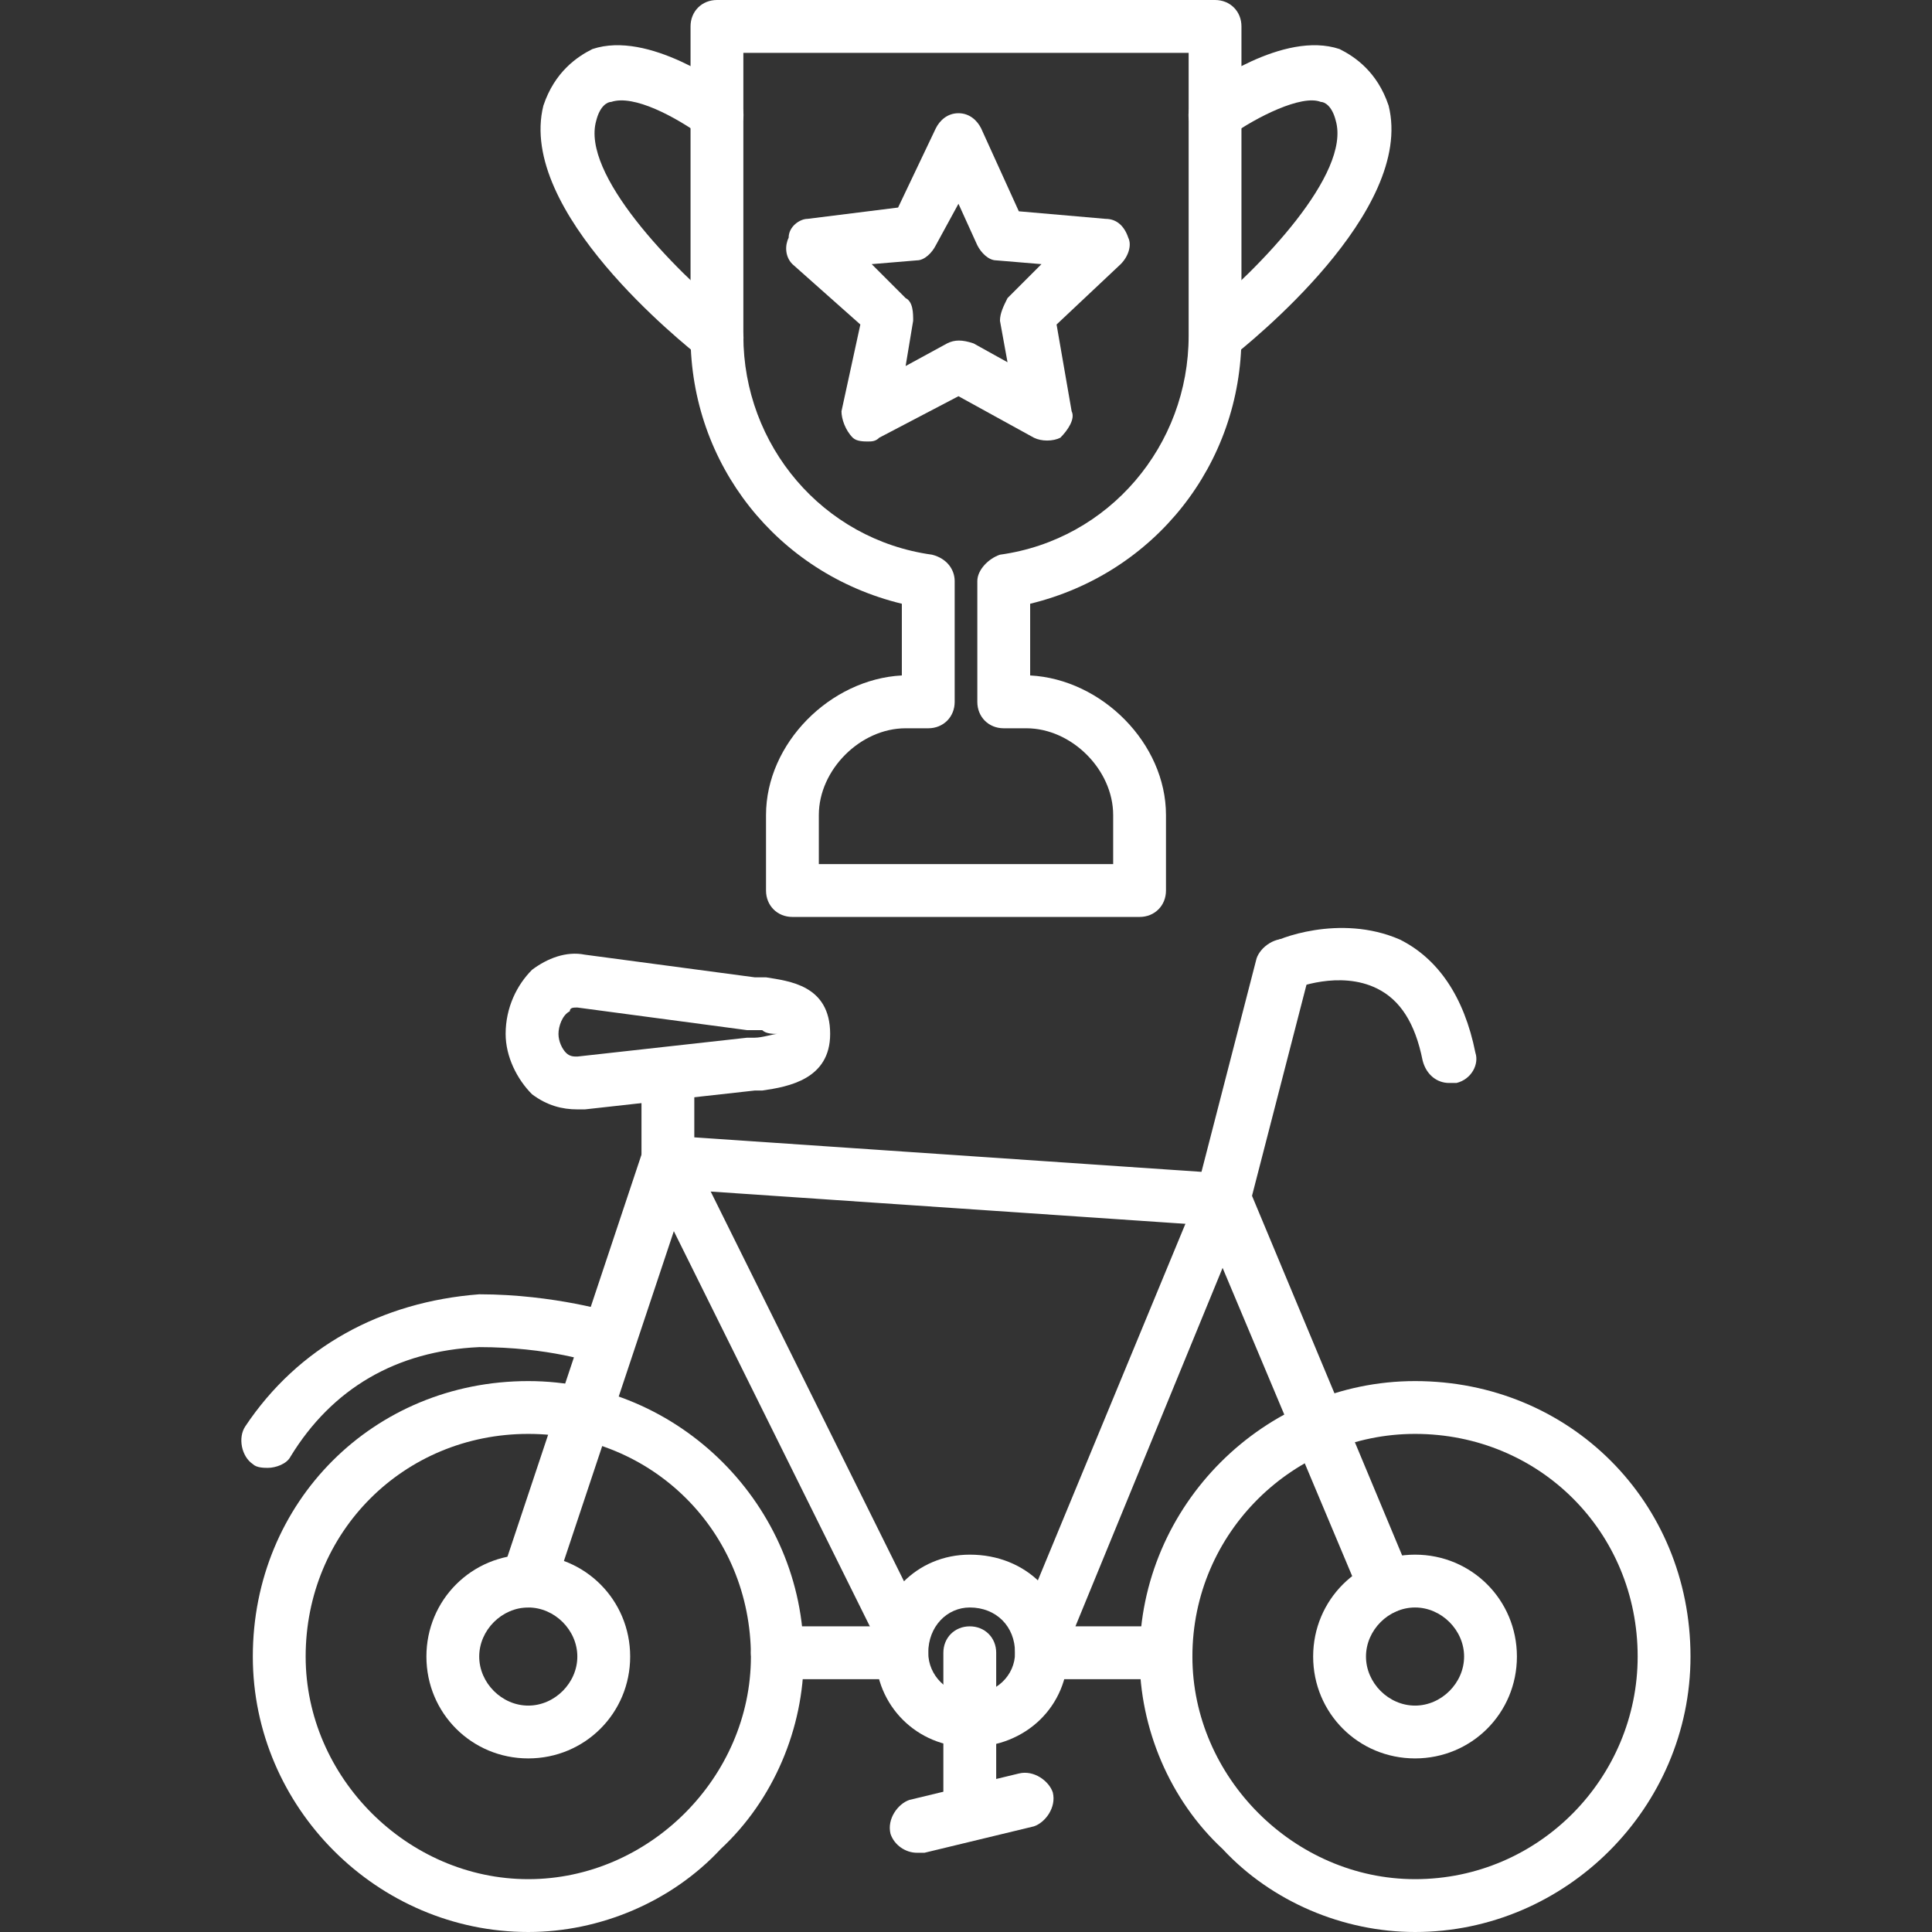 <svg xmlns="http://www.w3.org/2000/svg" width="92" height="92" viewBox="0 0 92 92" fill="none"><rect x="0" y="0" width="92" height="92" fill="#333333" stroke="none"/><path fill-rule="evenodd" clip-rule="evenodd" d="M67.383 92C63.969 92 60.555 90.562 58.219 88.047C55.703 85.711 54.266 82.297 54.266 78.883C54.266 71.695 60.195 65.766 67.383 65.766C74.75 65.766 80.5 71.516 80.5 78.883C80.5 86.07 74.57 92 67.383 92ZM67.383 68.281C61.633 68.281 56.781 72.953 56.781 78.883C56.781 84.633 61.633 89.484 67.383 89.484C73.312 89.484 77.984 84.633 77.984 78.883C77.984 72.953 73.312 68.281 67.383 68.281Z" fill="white"></path><path fill-rule="evenodd" clip-rule="evenodd" d="M25.156 92C17.969 92 12.039 86.07 12.039 78.883C12.039 71.516 17.789 65.766 25.156 65.766C32.344 65.766 38.273 71.695 38.273 78.883C38.273 82.297 36.836 85.711 34.32 88.047C31.984 90.562 28.57 92 25.156 92ZM25.156 68.281C19.227 68.281 14.555 72.953 14.555 78.883C14.555 84.633 19.406 89.484 25.156 89.484C30.906 89.484 35.758 84.633 35.758 78.883C35.758 72.953 31.086 68.281 25.156 68.281Z" fill="white"></path><path fill-rule="evenodd" clip-rule="evenodd" d="M55.523 79.961H49.594C48.875 79.961 48.336 79.422 48.336 78.703C48.336 78.523 48.336 78.523 48.336 78.344C48.336 77.984 48.336 77.805 48.516 77.445L57.141 56.602C57.32 56.242 57.68 55.883 58.219 55.883C58.758 55.883 59.117 56.242 59.477 56.602L67.203 75.109C67.383 75.828 67.023 76.547 66.484 76.727C65.766 77.086 65.047 76.727 64.867 76.188L58.219 60.375L51.211 77.445H55.523C56.242 77.445 56.781 77.984 56.781 78.703C56.781 79.422 56.242 79.961 55.523 79.961ZM42.945 79.961H37.016C36.297 79.961 35.758 79.422 35.758 78.703C35.758 77.984 36.297 77.445 37.016 77.445H42.945C43.664 77.445 44.203 77.984 44.203 78.703C44.203 79.422 43.664 79.961 42.945 79.961Z" fill="white"></path><path fill-rule="evenodd" clip-rule="evenodd" d="M67.383 83.734C64.688 83.734 62.531 81.578 62.531 78.883C62.531 76.188 64.688 74.031 67.383 74.031C70.078 74.031 72.234 76.188 72.234 78.883C72.234 81.578 70.078 83.734 67.383 83.734ZM67.383 76.547C66.125 76.547 65.047 77.625 65.047 78.883C65.047 80.141 66.125 81.219 67.383 81.219C68.641 81.219 69.719 80.141 69.719 78.883C69.719 77.625 68.641 76.547 67.383 76.547Z" fill="white"></path><path fill-rule="evenodd" clip-rule="evenodd" d="M25.156 83.734C22.461 83.734 20.305 81.578 20.305 78.883C20.305 76.188 22.461 74.031 25.156 74.031C27.852 74.031 30.008 76.188 30.008 78.883C30.008 81.578 27.852 83.734 25.156 83.734ZM25.156 76.547C23.898 76.547 22.82 77.625 22.82 78.883C22.82 80.141 23.898 81.219 25.156 81.219C26.414 81.219 27.492 80.141 27.492 78.883C27.492 77.625 26.414 76.547 25.156 76.547Z" fill="white"></path><path fill-rule="evenodd" clip-rule="evenodd" d="M42.945 79.062C42.406 79.062 42.047 78.883 41.867 78.344L30.727 55.883C30.367 55.344 30.547 54.445 31.266 54.266C31.805 53.906 32.703 54.086 32.883 54.805L44.023 77.266C44.383 77.805 44.203 78.703 43.484 78.883C43.305 79.062 43.125 79.062 42.945 79.062Z" fill="white"></path><path fill-rule="evenodd" clip-rule="evenodd" d="M27.492 52.828C26.773 52.828 26.055 52.648 25.336 52.109C24.617 51.391 24.078 50.312 24.078 49.234C24.078 47.977 24.617 46.898 25.336 46.18C26.055 45.641 26.953 45.281 27.852 45.461L35.938 46.539H36.477C37.555 46.719 39.531 46.898 39.531 49.234C39.531 51.391 37.555 51.75 36.297 51.93C36.117 51.93 36.117 51.93 35.938 51.93L27.852 52.828C27.672 52.828 27.492 52.828 27.492 52.828ZM27.492 47.977C27.312 47.977 27.133 47.977 27.133 48.156C26.773 48.336 26.594 48.875 26.594 49.234C26.594 49.594 26.773 49.953 26.953 50.133C27.133 50.312 27.312 50.312 27.492 50.312L35.578 49.414H35.938C36.297 49.414 36.836 49.234 37.016 49.234C36.836 49.234 36.477 49.234 36.297 49.055C36.117 49.055 35.938 49.055 35.578 49.055L27.492 47.977Z" fill="white"></path><path fill-rule="evenodd" clip-rule="evenodd" d="M58.219 58.398C58.039 58.398 58.039 58.398 57.859 58.398C57.32 58.219 56.781 57.5 56.961 56.781L59.836 45.641C60.016 45.102 60.734 44.562 61.453 44.742C61.992 44.922 62.531 45.641 62.351 46.359L59.476 57.5C59.297 58.039 58.758 58.398 58.219 58.398Z" fill="white"></path><path fill-rule="evenodd" clip-rule="evenodd" d="M25.156 76.547C24.977 76.547 24.977 76.547 24.797 76.547C24.078 76.188 23.719 75.469 23.898 74.93L30.547 54.984C30.906 54.266 31.625 53.906 32.164 54.086C32.883 54.266 33.242 54.984 33.062 55.703L26.414 75.648C26.234 76.188 25.695 76.547 25.156 76.547Z" fill="white"></path><path fill-rule="evenodd" clip-rule="evenodd" d="M58.219 58.398L31.805 56.602C31.086 56.602 30.547 55.883 30.547 55.164C30.547 54.625 31.266 54.086 31.984 54.086L58.398 55.883C58.938 55.883 59.477 56.602 59.477 57.141C59.477 57.859 58.938 58.398 58.219 58.398Z" fill="white"></path><path fill-rule="evenodd" clip-rule="evenodd" d="M46.18 83.195C43.664 83.195 41.688 81.219 41.688 78.703C41.688 76.008 43.664 74.031 46.18 74.031C48.875 74.031 50.852 76.008 50.852 78.703C50.852 81.219 48.875 83.195 46.18 83.195ZM46.18 76.547C45.102 76.547 44.203 77.445 44.203 78.703C44.203 79.781 45.102 80.68 46.18 80.68C47.438 80.68 48.336 79.781 48.336 78.703C48.336 77.445 47.438 76.547 46.18 76.547Z" fill="white"></path><path fill-rule="evenodd" clip-rule="evenodd" d="M31.805 56.602H31.625C31.445 56.602 31.445 56.602 31.266 56.422C31.266 56.422 31.266 56.422 31.086 56.422L30.906 56.242C30.727 56.062 30.547 55.703 30.547 55.344C30.547 54.984 30.727 54.625 30.906 54.445L31.086 54.266C31.266 54.266 31.266 54.266 31.266 54.086H31.625C31.984 54.086 32.344 54.086 32.703 54.445C32.883 54.625 33.062 54.984 33.062 55.344V55.523V55.883C32.883 55.883 32.883 55.883 32.883 56.062L32.703 56.242C32.523 56.422 32.164 56.602 31.805 56.602Z" fill="white"></path><path fill-rule="evenodd" clip-rule="evenodd" d="M31.805 56.602C31.086 56.602 30.547 56.062 30.547 55.344V51.211C30.547 50.492 31.086 49.953 31.805 49.953C32.523 49.953 33.062 50.492 33.062 51.211V55.344C33.062 56.062 32.523 56.602 31.805 56.602Z" fill="white"></path><path fill-rule="evenodd" clip-rule="evenodd" d="M69 51.57C68.461 51.57 67.922 51.211 67.742 50.492C67.383 48.695 66.664 47.617 65.586 47.078C63.789 46.18 61.633 47.078 61.633 47.078C60.914 47.438 60.195 47.078 60.016 46.539C59.656 45.82 60.016 45.102 60.555 44.922C60.734 44.742 63.789 43.484 66.664 44.742C68.461 45.641 69.719 47.438 70.258 50.133C70.437 50.672 70.078 51.391 69.359 51.57C69.18 51.57 69.18 51.57 69 51.57Z" fill="white"></path><path fill-rule="evenodd" clip-rule="evenodd" d="M12.758 69.898C12.578 69.898 12.219 69.898 12.039 69.719C11.5 69.359 11.32 68.461 11.68 67.922C14.195 64.148 18.148 61.992 22.82 61.633C26.414 61.633 29.289 62.531 29.289 62.531C30.008 62.891 30.367 63.609 30.188 64.148C29.828 64.867 29.109 65.227 28.57 65.047C28.391 64.867 26.055 64.148 22.82 64.148C18.867 64.328 15.812 66.125 13.836 69.359C13.656 69.719 13.117 69.898 12.758 69.898Z" fill="white"></path><path fill-rule="evenodd" clip-rule="evenodd" d="M46.18 87.508C45.461 87.508 44.922 86.969 44.922 86.25V78.703C44.922 77.984 45.461 77.445 46.18 77.445C46.898 77.445 47.438 77.984 47.438 78.703V86.25C47.438 86.969 46.898 87.508 46.18 87.508Z" fill="white"></path><path fill-rule="evenodd" clip-rule="evenodd" d="M43.664 88.227C43.125 88.227 42.586 87.867 42.406 87.328C42.226 86.609 42.766 85.891 43.304 85.711L48.516 84.453C49.234 84.273 49.953 84.812 50.133 85.352C50.312 86.07 49.773 86.789 49.234 86.969L44.023 88.227C43.844 88.227 43.844 88.227 43.664 88.227Z" fill="white"></path><path fill-rule="evenodd" clip-rule="evenodd" d="M54.266 43.664H37.734C37.016 43.664 36.477 43.125 36.477 42.406V38.812C36.477 35.398 39.531 32.344 42.945 32.164V28.75C37.016 27.312 32.883 22.102 32.883 15.992V1.258C32.883 0.539 33.422 0 34.141 0H57.859C58.578 0 59.117 0.539 59.117 1.258V15.992C59.117 22.102 54.984 27.312 49.055 28.75V32.164C52.469 32.344 55.523 35.398 55.523 38.812V42.406C55.523 43.125 54.984 43.664 54.266 43.664ZM38.992 41.148H53.008V38.812C53.008 36.656 51.031 34.68 48.875 34.68H47.797C47.078 34.68 46.539 34.141 46.539 33.422V27.672C46.539 27.133 47.078 26.594 47.617 26.414C52.828 25.695 56.602 21.203 56.602 15.992V2.516H35.398V15.992C35.398 21.203 39.172 25.695 44.383 26.414C45.102 26.594 45.461 27.133 45.461 27.672V33.422C45.461 34.141 44.922 34.68 44.203 34.68H43.125C40.969 34.68 38.992 36.656 38.992 38.812V41.148Z" fill="white"></path><path fill-rule="evenodd" clip-rule="evenodd" d="M41.328 21.023C41.148 21.023 40.789 21.023 40.609 20.844C40.25 20.484 40.07 19.945 40.07 19.586L40.969 15.453L37.734 12.578C37.375 12.219 37.375 11.68 37.555 11.32C37.555 10.781 38.094 10.422 38.453 10.422L42.766 9.883L44.563 6.109C44.742 5.75 45.102 5.391 45.641 5.391C46.18 5.391 46.539 5.75 46.719 6.109L48.516 10.062L52.648 10.422C53.188 10.422 53.547 10.781 53.727 11.32C53.906 11.68 53.727 12.219 53.367 12.578L50.313 15.453L51.031 19.586C51.211 19.945 50.852 20.484 50.492 20.844C50.133 21.023 49.594 21.023 49.234 20.844L45.641 18.867L41.867 20.844C41.688 21.023 41.508 21.023 41.328 21.023ZM41.508 12.578L43.125 14.195C43.484 14.375 43.484 14.914 43.484 15.273L43.125 17.43L45.102 16.352C45.461 16.172 45.82 16.172 46.359 16.352L47.977 17.25L47.617 15.273C47.617 14.914 47.797 14.555 47.977 14.195L49.594 12.578L47.438 12.398C47.078 12.398 46.719 12.039 46.539 11.68L45.641 9.703L44.563 11.68C44.383 12.039 44.023 12.398 43.664 12.398L41.508 12.578Z" fill="white"></path><path fill-rule="evenodd" clip-rule="evenodd" d="M57.859 17.25C57.5 17.25 57.141 17.07 56.961 16.711C56.422 16.172 56.602 15.453 57.141 15.094C60.016 12.758 64.328 8.266 63.609 5.75C63.43 5.031 63.07 4.852 62.891 4.852C61.992 4.492 59.836 5.57 58.578 6.469C58.039 6.828 57.32 6.648 56.781 6.109C56.422 5.57 56.602 4.852 57.141 4.312C57.5 4.133 61.094 1.437 63.789 2.336C64.508 2.695 65.586 3.414 66.125 5.031C67.383 10.062 59.477 16.352 58.578 17.07C58.398 17.07 58.219 17.25 57.859 17.25Z" fill="white"></path><path fill-rule="evenodd" clip-rule="evenodd" d="M34.141 17.25C33.961 17.25 33.602 17.25 33.422 17.07C32.523 16.352 24.617 10.062 25.875 5.031C26.414 3.414 27.492 2.695 28.211 2.336C30.906 1.437 34.5 4.133 34.859 4.312C35.398 4.852 35.578 5.57 35.219 6.109C34.68 6.648 33.961 6.828 33.422 6.469C32.164 5.57 30.188 4.492 29.109 4.852C28.93 4.852 28.57 5.031 28.391 5.75C27.672 8.266 31.984 12.758 34.859 15.094C35.398 15.453 35.578 16.172 35.219 16.711C34.859 17.07 34.5 17.25 34.141 17.25Z" fill="white"></path></svg>